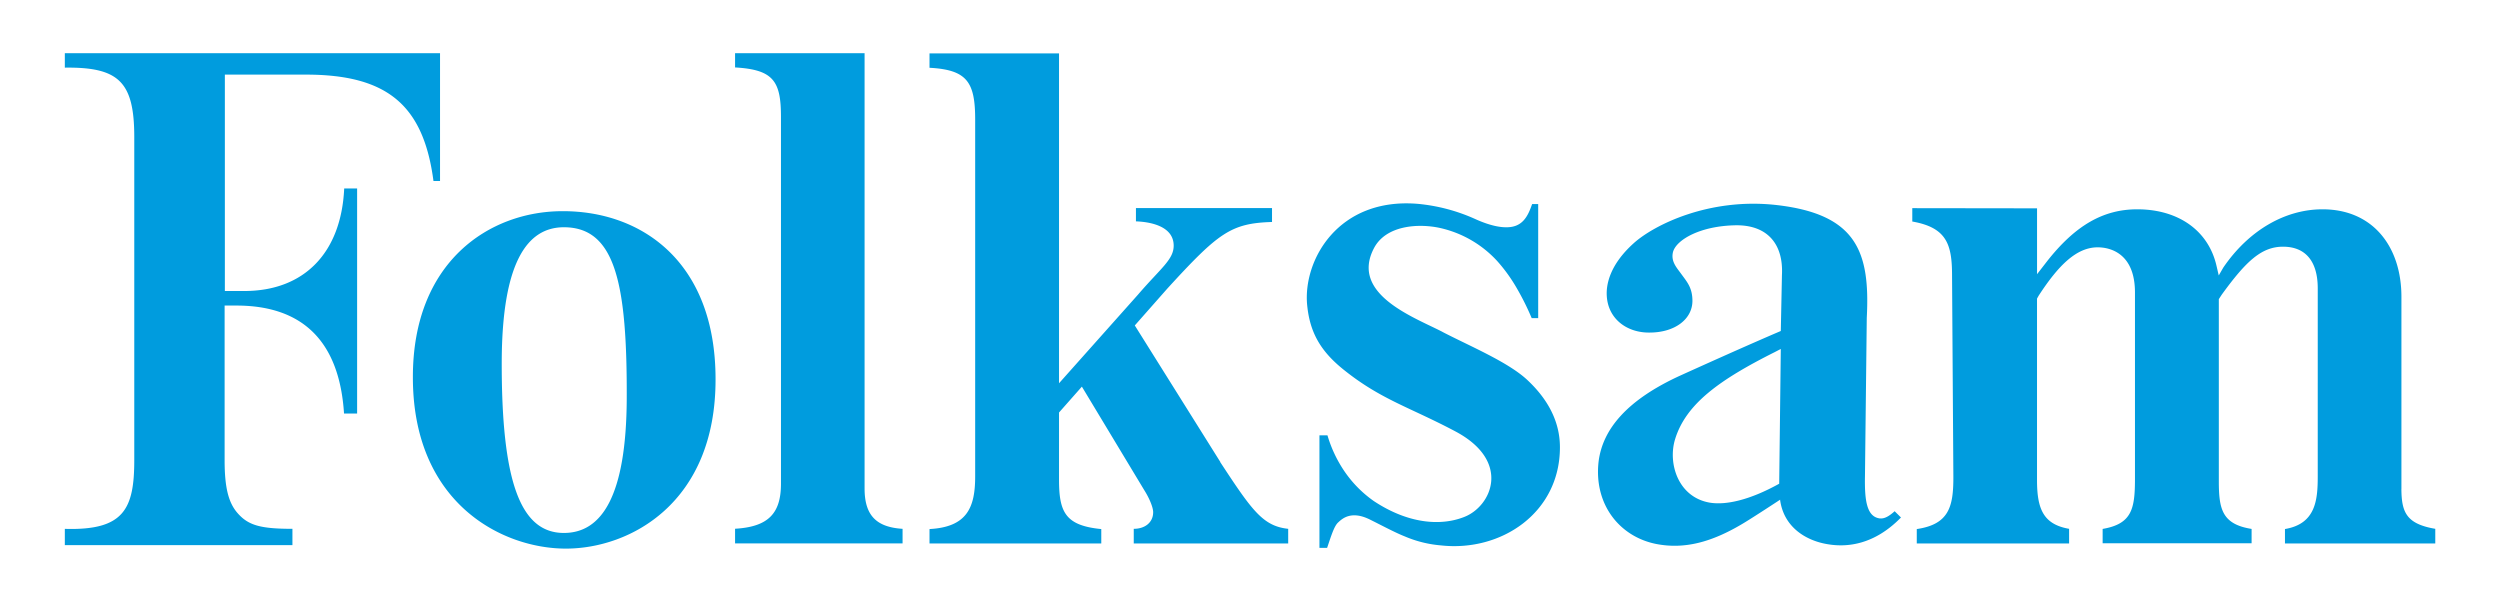 <?xml version="1.0" encoding="UTF-8"?> <svg xmlns="http://www.w3.org/2000/svg" viewBox="0 0 720 173.33"><defs><style>.a{fill:none;}.b{fill:#009cde;}</style></defs><title>Asset 5</title><rect class="a" width="720" height="173.33"></rect><path class="b" d="M415.43,95.58c-8-4.15-26.69-10.82-19.73-24.1,3.45-6.61,12.76-7.19,19-5.83a31.74,31.74,0,0,1,16.54,9.58,46.69,46.69,0,0,1,5.6,7.78,74.91,74.91,0,0,1,4.29,8.62H443V58.78h-1.75c-1.24,3.56-2.8,6.8-7.62,6.67-1.5,0-4.29-.37-8.53-2.26a51.84,51.84,0,0,0-16.73-4.48c-23-1.94-33.2,16.27-31.9,29.22.79,8,4,13.42,10.81,18.79,10.61,8.43,18.88,10.63,31.83,17.5,16.28,8.61,10.48,21.64,2.54,24.68-6.77,2.66-16.14,1.94-26-4.6a33.55,33.55,0,0,1-8.4-8.49,36.83,36.83,0,0,1-4.94-10.43H380v32.4h2.21c1-2.92,1.95-6.16,3.12-7.26s3.78-3.63,9.31-.84c4,2,7.29,3.76,9.9,4.79a33.47,33.47,0,0,0,10.41,2.6c17.32,1.94,34.31-9.33,34.31-28.25,0-7.52-3.58-13.93-9.31-19.31-5.47-5.18-16.54-9.78-24.54-13.93m97,43.73c-8.52,4.73-15.36,6.22-20,5.45-9.11-1.56-12.1-11.28-10-18.21,3.13-10.3,12.95-17.23,28.71-25.14l1.75-.91Zm29,10c-3.78-.47-4.43-5.12-4.3-12.18l.52-45.55c1-19-2.86-29.86-25.91-32.52C492.24,56.83,476.36,64.8,470.56,70c-7.09,6.35-8,12.11-7.81,15.22.38,6.68,5.86,10.63,12.3,10.56,7.29,0,12.31-3.82,12.37-9.07,0-3.82-1.5-5.44-3.19-7.77-1.36-1.88-3.06-3.63-2.41-6.35.92-3.5,7.82-7.58,18.23-7.71,9-.05,13.61,5.44,13.15,14.32l-.33,16.13S504.15,99,484.1,108.08c-15.56,7.07-22.53,15.55-23.7,24.82-1.43,12.31,6,21.7,16.67,23.78,8.07,1.55,15.82-.52,24.67-5.77,2.86-1.68,10.94-7,10.94-7v.14c1.1,7.91,7.61,11.73,13.8,12.7,5.47.91,13.28.19,21-7.71l-1.82-1.81c-1.5,1.36-2.87,2.2-4.17,2.07m150.12-8.49V85.48c0-14.44-8.21-25.2-22.72-25.2-10.81,0-21.29,6.09-28.58,16.78L639,79.33l-.65-2.79C636,66.31,627.25,60.28,615.53,60.28c-9.76,0-17.83,4.6-26,15l-2.86,3.69V60l-35.93-.05V63.8c9.89,1.75,11.45,6.54,11.45,15.55l.38,58.11c0,8.43-1.24,13.55-10.54,14.91v4.14h43.87V152.3c-7.42-1.3-9.24-5.7-9.24-14.06V86l.47-.84c5.73-8.81,10.93-13.93,17-13.93,3.71,0,10.74,1.81,10.74,13v53.65c0,8.74-.91,13-9.31,14.45v4.14h42.9v-4.14c-8.53-1.36-9.44-5.71-9.44-13.8V86.15l.85-1.3c7-9.65,11.45-13.8,17.64-13.8,6.44,0,10,4.15,10,12V137.2c0,6.81-.58,13.67-9.44,15.16v4.15h43.29V152.3c-8.39-1.43-9.7-4.8-9.76-11.47m-340.14-7.77L326.82,93.73,336.2,83.1C351,66.91,354.55,64.31,366.34,63.93v-4H327.15v3.82c5,.19,10.87,1.75,10.87,7,0,4-3.65,6.41-10.29,14.12L305,110.38l0-95h-37.3v4.14c10.8.58,13.15,4.08,13.15,14.9V137.2c0,9-2.35,14.58-13.15,15.17v4.14h49.47v-4.14c-10.41-1-12.17-4.93-12.17-14.26V118.8l6.58-7.45,18,29.87c1.36,2.14,2.53,4.86,2.53,6.29,0,3-2.41,4.79-5.59,4.79v4.21H371V152.3c-7.29-.78-10.41-5.25-19.59-19.24M249,140.7V15.33h-37.3v4.09c11.07.64,13.22,3.95,13.22,14.25V139.28c0,8.48-3.52,12.44-13.22,13v4.21h48.24V152.3c-7.68-.47-10.94-4-10.94-11.6M88.12,21.49c23.51,0,33.86,8.87,36.72,30.64h1.89V15.33H18.67v4.15c15.56-.19,20,4.08,20,20v93c0,14.06-2.93,20.35-20,19.83V157H84.22V152.3c-9.18,0-12.69-1-15.75-4.47-2.67-3-3.78-7.39-3.78-15.29V88h3.39c19.2,0,29.68,10.43,31,31.1h3.77V54.27H99.13C98.28,72.8,87.61,83.81,70.35,83.81H64.76V21.49Zm74.28,132c-12.56,0-18-14.83-17.9-49.62.14-28.25,7.29-38.42,17.9-38.42,14.91,0,18.23,16.45,18.1,49.43-.14,28.05-7.23,38.61-18.1,38.61M162,60.82c-21,0-43.16,14.51-43.09,47.88,0,36.21,25.65,49.3,44.07,49.3s43.16-13.09,43.1-48.79c0-33.95-21.42-48.46-44.08-48.39"></path></svg> 